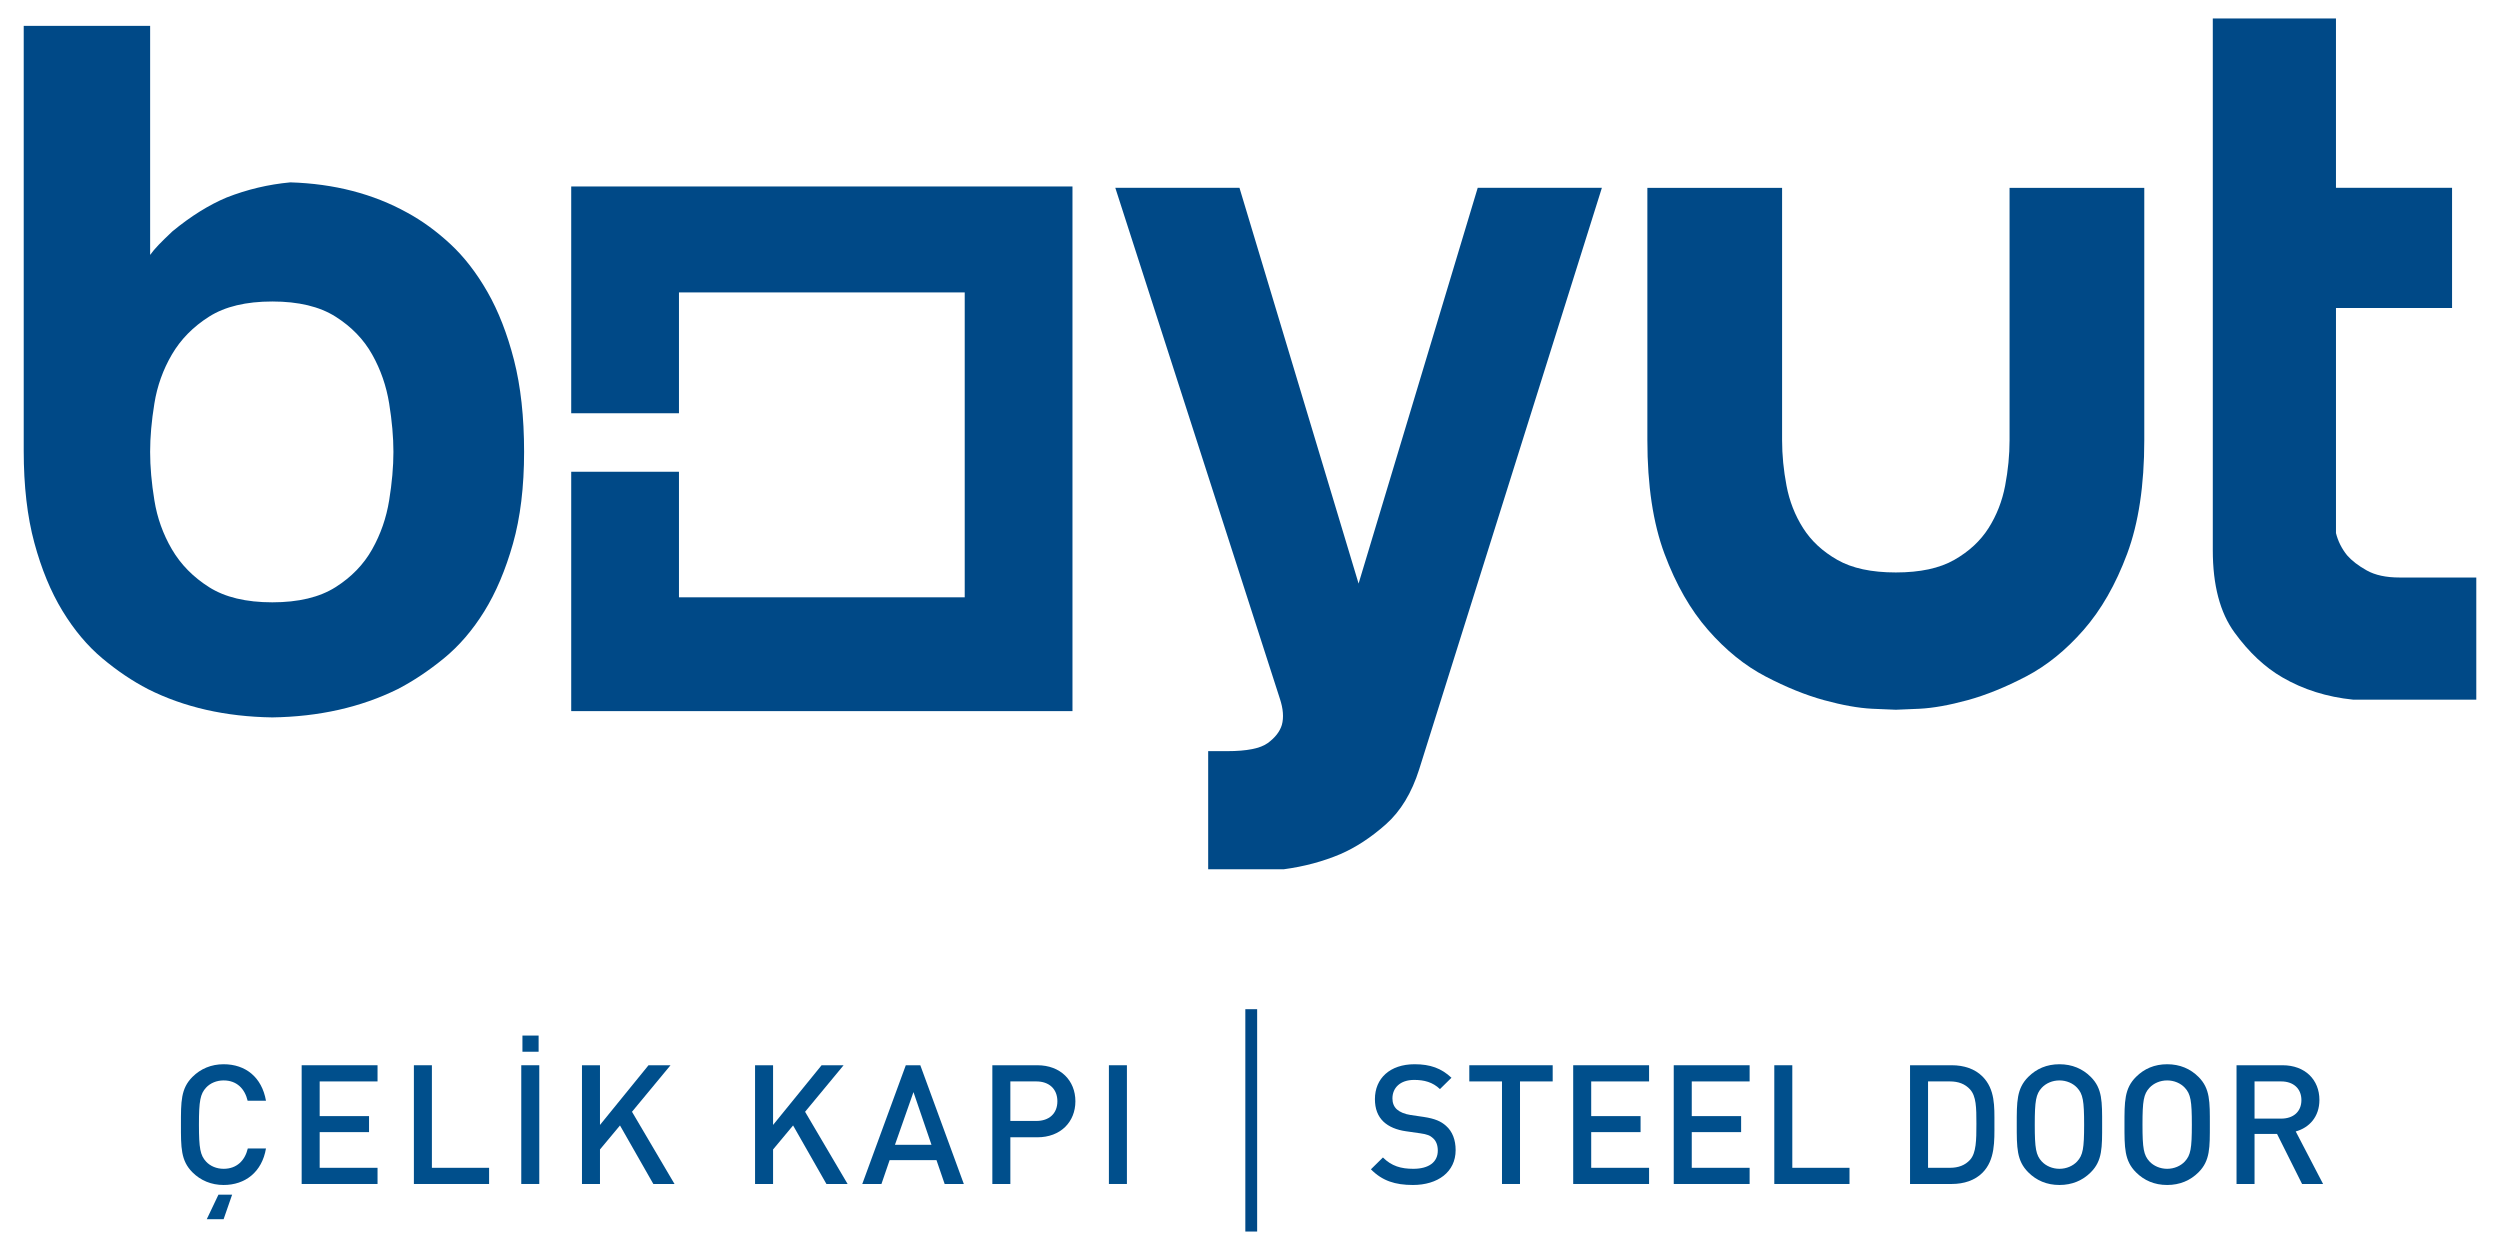 <?xml version="1.0" encoding="UTF-8"?> <svg xmlns="http://www.w3.org/2000/svg" xmlns:xlink="http://www.w3.org/1999/xlink" width="1200" height="600" version="1.1" xml:space="preserve"> <g> <title>Layer 1</title> <g id="svg_27"> <rect x="597.76" y="484.414" fill="#004987" width="5.672" height="106.723" id="svg_1"></rect> <g id="svg_2"> <defs transform="translate(0 -25) translate(0 -25) translate(0 -50) translate(-9.53674e-7 0) translate(-50 0) translate(-100 0) translate(0 44.999) translate(-7.499 0) translate(7.5 -145)"> <rect id="SVGID_1_" width="1500" height="1000"></rect> </defs> <clipPath transform="translate(0 -25) translate(0 -25) translate(0 -50) translate(-9.53674e-7 0) translate(-50 0) translate(-100 0) translate(0 44.999) translate(-7.499 0) translate(7.5 -145)" id="SVGID_2_"> <use x="-149.999" y="-200" xlink:href="#SVGID_1_" overflow="visible" id="svg_3"></use> </clipPath> <path clip-path="url(#SVGID_2_)" fill="#004F8C" d="m107.34,568.793c-5.924,0 -11.047,-2.161 -14.969,-6.084c-5.603,-5.604 -5.523,-11.927 -5.523,-22.894c0,-10.968 -0.08,-17.29 5.523,-22.894c3.922,-3.922 9.045,-6.084 14.969,-6.084c10.486,0 18.331,6.164 20.332,17.531l-8.805,0c-1.361,-5.764 -5.203,-9.767 -11.527,-9.767c-3.362,0 -6.404,1.281 -8.405,3.442c-2.802,3.042 -3.442,6.324 -3.442,17.771c0,11.447 0.64,14.729 3.442,17.771c2.001,2.161 5.043,3.442 8.405,3.442c6.324,0 10.246,-4.003 11.607,-9.766l8.725,0c-1.921,11.368 -10.005,17.532 -20.332,17.532m0,16.409l-8.085,0l5.604,-11.767l6.564,0l-4.083,11.767z" id="svg_4"></path> <polygon clip-path="url(#SVGID_2_)" fill="#004F8C" points="144.797,568.313 144.797,511.318 181.219,511.318 181.219,519.084 153.442,519.084 153.442,535.733 177.136,535.733 177.136,543.418 153.442,543.418 153.442,560.548 181.219,560.548 181.219,568.313 " id="svg_5"></polygon> <polygon clip-path="url(#SVGID_2_)" fill="#004F8C" points="198.665,568.313 198.665,511.318 207.31,511.318 207.31,560.548 234.767,560.548 234.767,568.313 " id="svg_6"></polygon> <path clip-path="url(#SVGID_2_)" fill="#004F8C" d="m250.21,511.318l8.645,0l0,56.993l-8.645,0l0,-56.993zm0.561,-14.248l7.765,0l0,7.765l-7.765,0l0,-7.765z" id="svg_7"></path> <polygon clip-path="url(#SVGID_2_)" fill="#004F8C" points="313.605,568.313 297.597,540.216 287.99,551.741 287.99,568.313 279.346,568.313 279.346,511.318 287.99,511.318 287.99,539.975 311.285,511.318 321.851,511.318 303.359,533.652 323.772,568.313 " id="svg_8"></polygon> <polygon clip-path="url(#SVGID_2_)" fill="#004F8C" points="396.687,568.313 380.678,540.216 371.072,551.741 371.072,568.313 362.427,568.313 362.427,511.318 371.072,511.318 371.072,539.975 394.365,511.318 404.932,511.318 386.441,533.652 406.854,568.313 " id="svg_9"></polygon> <path clip-path="url(#SVGID_2_)" fill="#004F8C" d="m453.435,568.313l-3.922,-11.447l-22.494,0l-3.922,11.447l-9.206,0l20.893,-56.994l6.964,0l20.892,56.994l-9.205,0zm-14.969,-44.107l-8.885,25.295l17.531,0l-8.646,-25.295z" id="svg_10"></path> <path clip-path="url(#SVGID_2_)" fill="#004F8C" d="m497.938,545.899l-12.968,0l0,22.413l-8.645,0l0,-56.994l21.613,0c11.127,0 18.251,7.364 18.251,17.291c0,9.926 -7.125,17.29 -18.251,17.29m-0.48,-26.816l-12.488,0l0,18.972l12.488,0c6.003,0 10.086,-3.442 10.086,-9.445c-0.001,-6.005 -4.084,-9.527 -10.086,-9.527" id="svg_11"></path> <rect x="532.274" y="511.318" clip-path="url(#SVGID_2_)" fill="#004F8C" width="8.645" height="56.993" id="svg_12"></rect> <path clip-path="url(#SVGID_2_)" fill="#004F8C" d="m678.214,568.793c-8.564,0 -14.729,-2.001 -20.172,-7.524l5.764,-5.684c4.162,4.162 8.725,5.443 14.568,5.443c7.443,0 11.768,-3.202 11.768,-8.726c0,-2.481 -0.721,-4.563 -2.242,-5.923c-1.44,-1.361 -2.881,-1.922 -6.243,-2.401l-6.725,-0.961c-4.643,-0.641 -8.324,-2.241 -10.806,-4.563c-2.802,-2.641 -4.163,-6.244 -4.163,-10.887c0,-9.926 7.205,-16.73 19.052,-16.73c7.524,0 12.808,1.922 17.69,6.484l-5.523,5.443c-3.521,-3.362 -7.604,-4.402 -12.407,-4.402c-6.724,0 -10.406,3.842 -10.406,8.885c0,2.081 0.641,3.922 2.16,5.283c1.442,1.281 3.764,2.241 6.405,2.642l6.483,0.961c5.283,0.8 8.245,2.081 10.646,4.242c3.122,2.722 4.643,6.804 4.643,11.688c0,10.486 -8.564,16.73 -20.492,16.73" id="svg_13"></path> <polygon clip-path="url(#SVGID_2_)" fill="#004F8C" points="729.602,519.082 729.602,568.313 720.955,568.313 720.955,519.082 705.266,519.082 705.266,511.318 745.29,511.318 745.29,519.082 " id="svg_14"></polygon> <polygon clip-path="url(#SVGID_2_)" fill="#004F8C" points="755.133,568.313 755.133,511.318 791.555,511.318 791.555,519.084 763.778,519.084 763.778,535.733 787.472,535.733 787.472,543.418 763.778,543.418 763.778,560.548 791.555,560.548 791.555,568.313 " id="svg_15"></polygon> <polygon clip-path="url(#SVGID_2_)" fill="#004F8C" points="803.397,568.313 803.397,511.318 839.819,511.318 839.819,519.084 812.044,519.084 812.044,535.733 835.736,535.733 835.736,543.418 812.044,543.418 812.044,560.548 839.819,560.548 839.819,568.313 " id="svg_16"></polygon> <polygon clip-path="url(#SVGID_2_)" fill="#004F8C" points="851.662,568.313 851.662,511.318 860.307,511.318 860.307,560.548 887.763,560.548 887.763,568.313 " id="svg_17"></polygon> <path clip-path="url(#SVGID_2_)" fill="#004F8C" d="m951.556,562.949c-3.603,3.603 -8.806,5.363 -14.729,5.363l-20.012,0l0,-56.994l20.012,0c5.924,0 11.127,1.762 14.729,5.363c6.163,6.164 5.763,14.488 5.763,22.733s0.4,17.371 -5.763,23.535m-5.924,-40.023c-2.401,-2.642 -5.604,-3.843 -9.686,-3.843l-10.486,0l0,41.465l10.486,0c4.082,0 7.284,-1.2 9.686,-3.842c2.962,-3.282 3.042,-9.446 3.042,-17.291c0,-7.844 -0.08,-13.208 -3.042,-16.489" id="svg_18"></path> <path clip-path="url(#SVGID_2_)" fill="#004F8C" d="m1003.581,562.709c-3.922,3.923 -8.965,6.084 -15.049,6.084s-11.047,-2.161 -14.969,-6.084c-5.604,-5.604 -5.523,-11.927 -5.523,-22.894s-0.08,-17.29 5.523,-22.894c3.922,-3.922 8.885,-6.084 14.969,-6.084s11.127,2.162 15.049,6.084c5.604,5.604 5.443,11.927 5.443,22.894s0.161,17.29 -5.443,22.894m-6.563,-40.584c-2.002,-2.161 -5.123,-3.521 -8.485,-3.521s-6.484,1.36 -8.485,3.521c-2.802,3.042 -3.361,6.244 -3.361,17.69c0,11.447 0.56,14.648 3.361,17.69c2.001,2.161 5.123,3.522 8.485,3.522s6.483,-1.361 8.485,-3.522c2.801,-3.042 3.361,-6.243 3.361,-17.69c0,-11.446 -0.561,-14.648 -3.361,-17.69" id="svg_19"></path> <path clip-path="url(#SVGID_2_)" fill="#004F8C" d="m1055.288,562.709c-3.922,3.923 -8.965,6.084 -15.049,6.084s-11.047,-2.161 -14.969,-6.084c-5.604,-5.604 -5.523,-11.927 -5.523,-22.894s-0.08,-17.29 5.523,-22.894c3.922,-3.922 8.885,-6.084 14.969,-6.084s11.127,2.162 15.049,6.084c5.604,5.604 5.443,11.927 5.443,22.894s0.161,17.29 -5.443,22.894m-6.563,-40.584c-2.002,-2.161 -5.123,-3.521 -8.485,-3.521s-6.484,1.36 -8.485,3.521c-2.802,3.042 -3.361,6.244 -3.361,17.69c0,11.447 0.56,14.648 3.361,17.69c2.001,2.161 5.123,3.522 8.485,3.522s6.483,-1.361 8.485,-3.522c2.801,-3.042 3.361,-6.243 3.361,-17.69c0,-11.446 -0.561,-14.648 -3.361,-17.69" id="svg_20"></path> <path clip-path="url(#SVGID_2_)" fill="#004F8C" d="m1104.994,568.313l-12.008,-24.015l-10.806,0l0,24.015l-8.646,0l0,-56.994l22.093,0c10.807,0 17.691,6.965 17.691,16.65c0,8.165 -4.964,13.368 -11.367,15.129l13.128,25.215l-10.085,0zm-10.006,-49.23l-12.808,0l0,17.851l12.808,0c5.763,0 9.686,-3.281 9.686,-8.885s-3.923,-8.966 -9.686,-8.966" id="svg_21"></path> <path clip-path="url(#SVGID_2_)" fill-rule="evenodd" clip-rule="evenodd" fill="#004987" d="m72.061,122.369c2.181,-3.084 5.19,-6.09 10.708,-11.327c8.837,-7.275 17.502,-12.674 26,-16.239c9.862,-3.875 20.066,-6.292 30.599,-7.27c21.08,0.656 39.782,5.504 56.103,14.547c7.135,3.867 14.022,8.882 20.649,15.017c6.625,6.144 12.576,13.808 17.847,23.022c5.269,9.198 9.52,20.104 12.755,32.705c3.224,12.6 4.841,27.301 4.841,44.094c0,16.803 -1.786,31.497 -5.357,44.092c-3.573,12.6 -8.157,23.427 -13.765,32.463c-5.609,9.044 -12.075,16.56 -19.376,22.535c-7.318,5.978 -14.712,10.903 -22.187,14.775c-17.681,8.725 -37.733,13.238 -60.169,13.57c-22.444,-0.332 -42.327,-4.846 -59.674,-13.57c-7.475,-3.872 -14.784,-8.798 -21.919,-14.775c-7.136,-5.975 -13.52,-13.567 -19.123,-22.774c-5.607,-9.206 -10.117,-20.111 -13.514,-32.706c-3.407,-12.601 -5.099,-27.293 -5.099,-44.101l0,-203.999l60.681,0l0,115.813l0,-5.872zm58.648,166.746c12.563,0 22.692,-2.425 30.34,-7.269c7.644,-4.843 13.513,-10.906 17.587,-18.174c4.089,-7.261 6.802,-15.092 8.16,-23.5c1.357,-8.396 2.045,-16.145 2.045,-23.254c0,-7.105 -0.688,-14.854 -2.045,-23.258c-1.358,-8.402 -4.073,-16.239 -8.16,-23.507c-4.074,-7.269 -9.943,-13.323 -17.587,-18.167c-7.648,-4.851 -17.777,-7.27 -30.34,-7.27c-12.583,0 -22.7,2.419 -30.345,7.27c-7.648,4.844 -13.599,10.898 -17.852,18.167c-4.249,7.268 -7.061,15.105 -8.408,23.507c-1.371,8.404 -2.043,16.152 -2.043,23.258c0,7.109 0.672,14.858 2.043,23.254c1.349,8.408 4.159,16.239 8.408,23.5c4.253,7.268 10.204,13.331 17.852,18.174c7.646,4.844 17.762,7.269 30.345,7.269" id="svg_22"></path> <path clip-path="url(#SVGID_2_)" fill-rule="evenodd" clip-rule="evenodd" fill="#004987" d="m909.997,340.678c-1.066,0 -4.863,-0.165 -11.395,-0.479c-6.543,-0.331 -14.229,-1.704 -23.058,-4.12c-8.84,-2.427 -18.204,-6.221 -28.094,-11.389c-9.893,-5.165 -19.078,-12.599 -27.563,-22.294c-8.478,-9.685 -15.454,-21.878 -20.934,-36.579c-5.478,-14.697 -8.219,-32.866 -8.219,-54.514l0.002,-121.144l64.665,0l0,121.144c0,7.112 0.706,14.372 2.12,21.807c1.404,7.432 4.058,14.214 7.949,20.349c3.887,6.14 9.356,11.231 16.43,15.265c7.065,4.048 16.435,6.053 28.095,6.053c11.656,0 21.014,-2.005 28.085,-6.053c7.073,-4.034 12.543,-9.125 16.437,-15.265c3.884,-6.135 6.535,-12.917 7.949,-20.349c1.415,-7.435 2.121,-14.695 2.121,-21.807l0,-121.143l64.667,0l0,121.144c0,21.648 -2.751,39.817 -8.224,54.514c-5.479,14.701 -12.452,26.894 -20.93,36.579c-8.481,9.695 -17.684,17.129 -27.563,22.294c-9.899,5.168 -19.271,8.962 -28.092,11.389c-8.836,2.416 -16.522,3.789 -23.061,4.12c-6.529,0.313 -10.33,0.478 -11.387,0.478" id="svg_23"></path> <path clip-path="url(#SVGID_2_)" fill-rule="evenodd" clip-rule="evenodd" fill="#004987" d="m1121.268,147.829l0,108.05c0.966,3.885 2.74,7.441 5.331,10.664c2.255,2.587 5.4,5.014 9.439,7.268c4.045,2.269 9.288,3.394 15.761,3.394l36.822,0l0,58.631l-59.12,0c-12.597,-1.284 -23.906,-4.845 -33.915,-10.664c-8.41,-4.844 -16.074,-12.023 -23.011,-21.562c-6.954,-9.523 -10.43,-22.688 -10.43,-39.495l0,-255.251l59.122,0l0,81.296l55.724,0l0,57.669l-55.723,0z" id="svg_24"></path> <path clip-path="url(#SVGID_2_)" fill-rule="evenodd" clip-rule="evenodd" fill="#004987" d="m709.301,90.16l-57.18,189.953l-57.175,-189.953l-59.598,0l78.982,245.19c1.611,4.85 1.936,9.04 0.965,12.598c-0.965,3.221 -3.236,6.135 -6.779,8.726c-3.559,2.581 -10.017,3.874 -19.382,3.874l-9.212,0l0,56.692l36.344,0c9.696,-1.299 18.734,-3.716 27.135,-7.269c7.431,-3.228 14.698,-7.991 21.808,-14.292c7.105,-6.301 12.428,-15.104 15.997,-26.407l87.695,-279.112l-59.6,0z" id="svg_25"></path> <polygon clip-path="url(#SVGID_2_)" fill-rule="evenodd" clip-rule="evenodd" fill="#004987" points="274.184,89.507 274.184,198.361 325.904,198.361 325.904,140.36 463.065,140.36 463.065,286.712 325.904,286.712 325.904,226.441 274.184,226.441 274.184,341.336 514.789,341.336 514.789,89.507 " id="svg_26"></polygon> </g> </g> </g> </svg> 